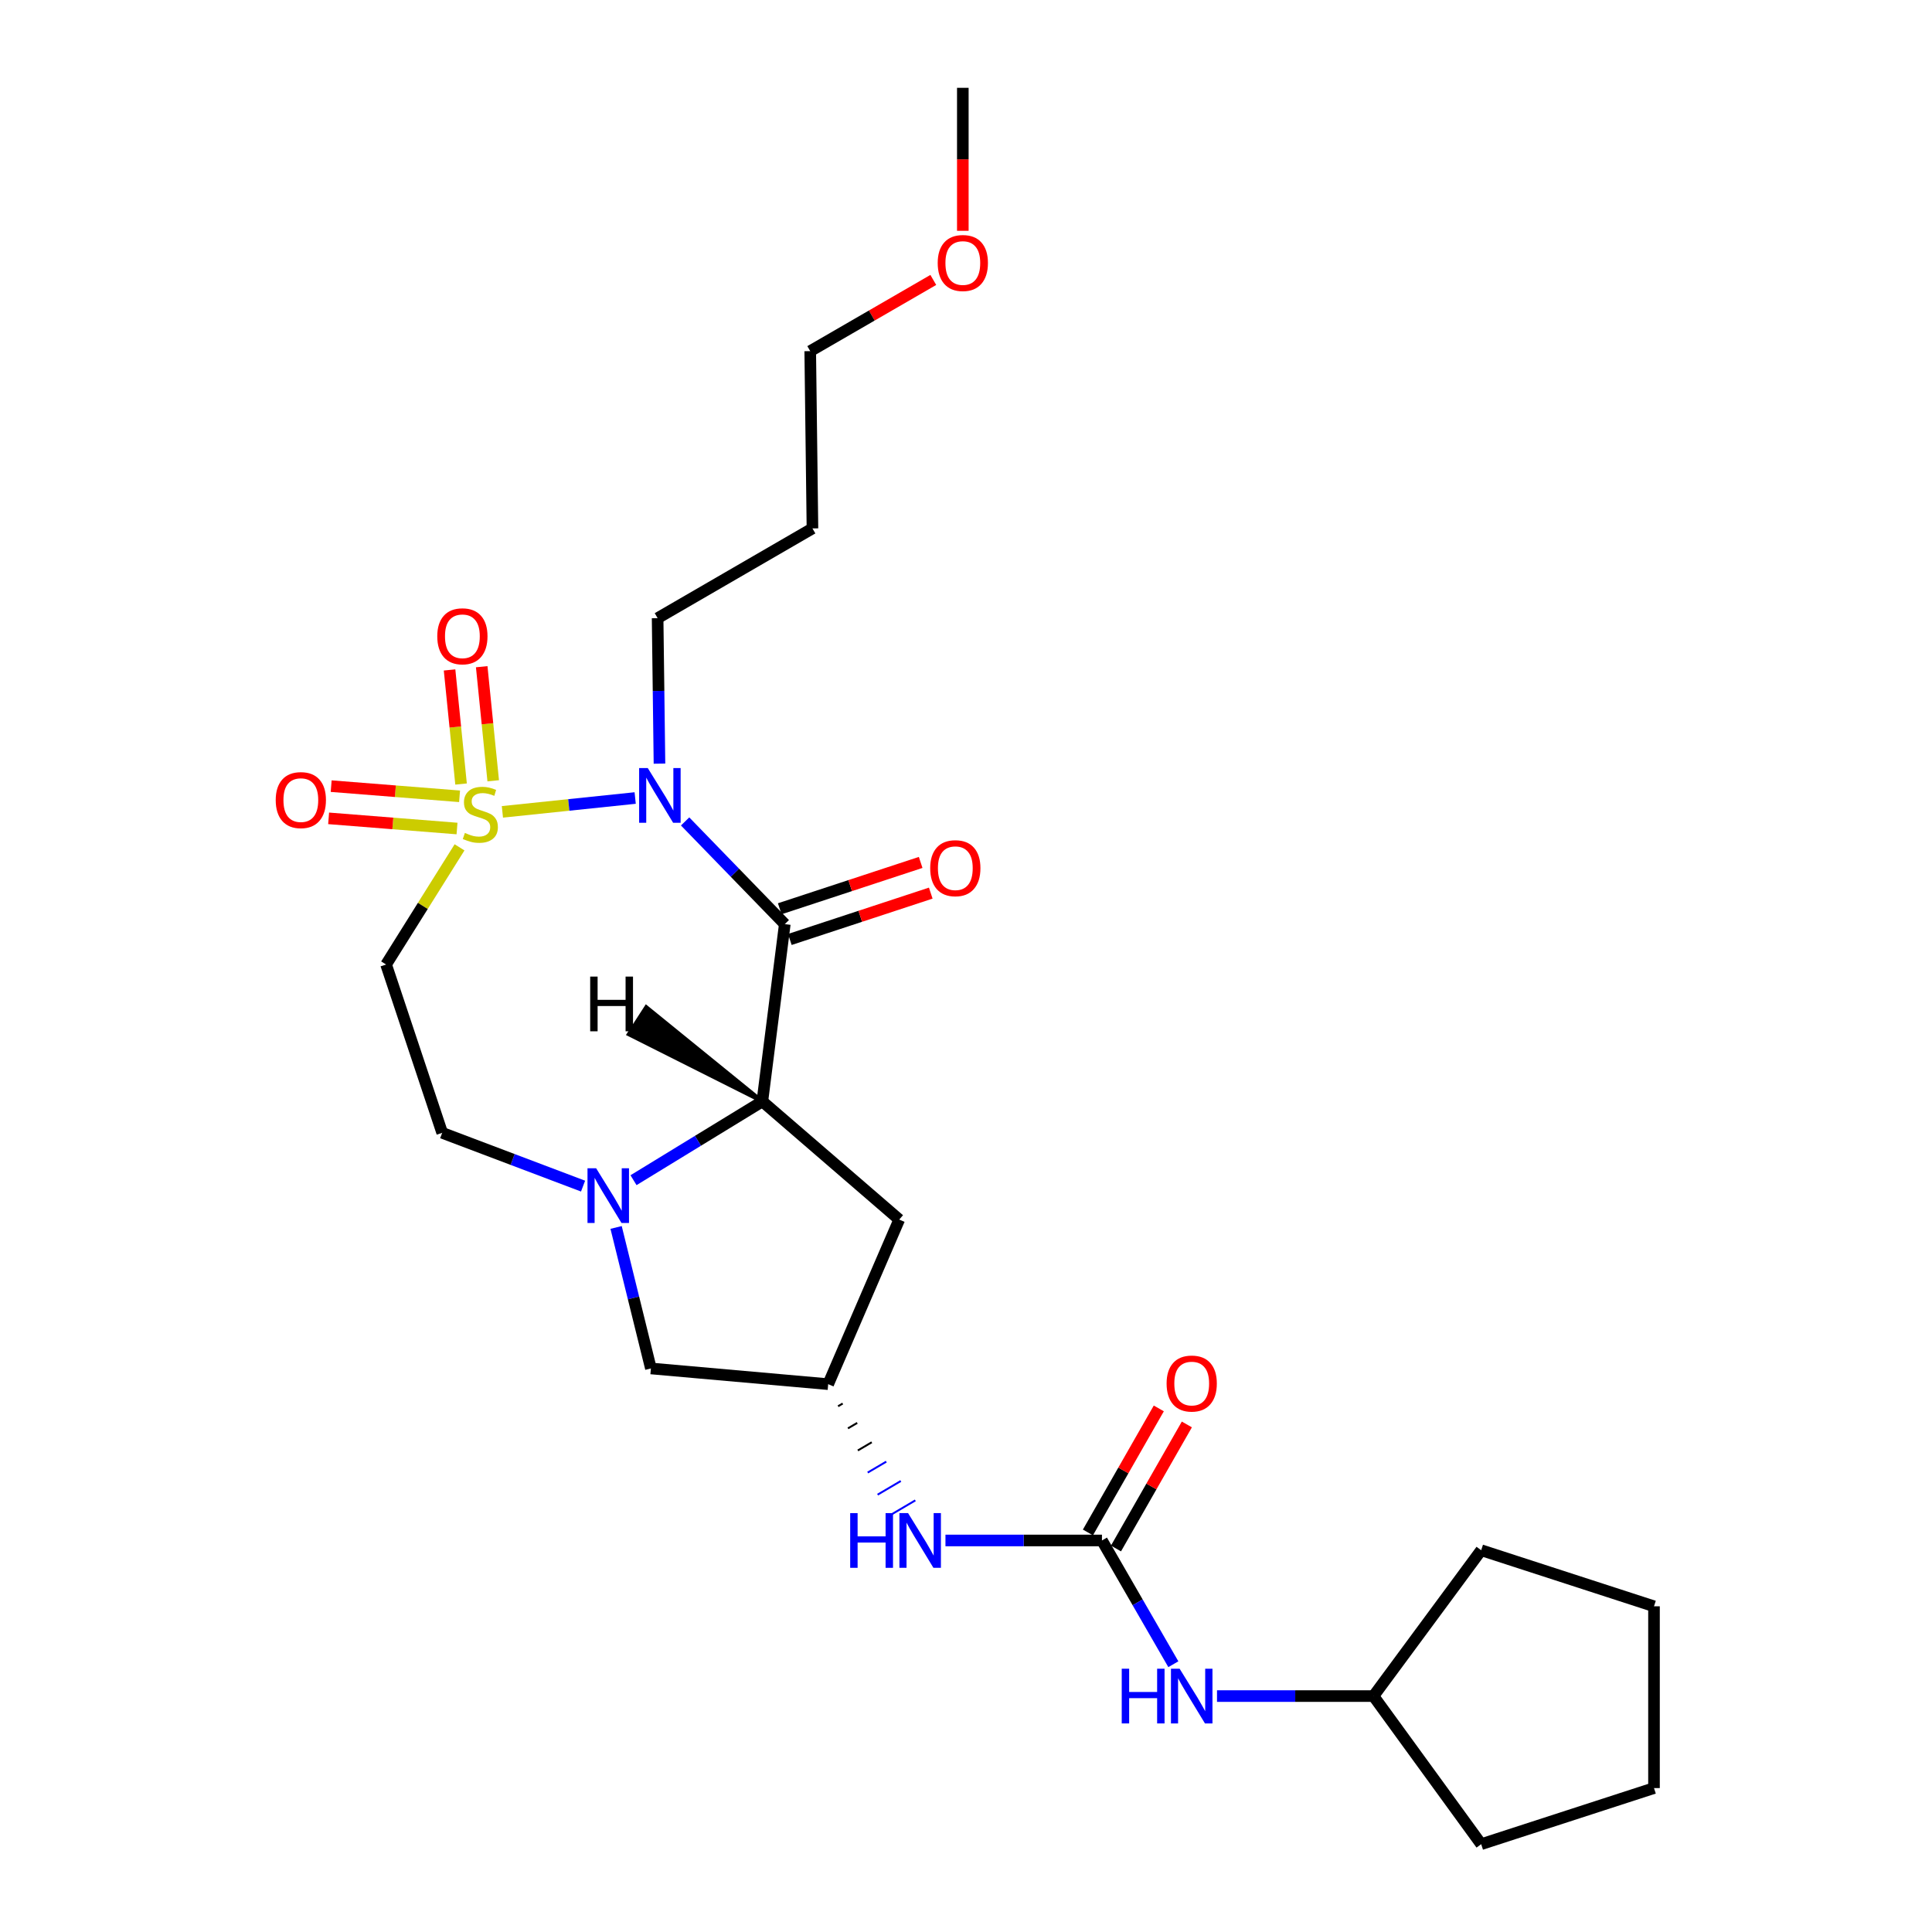 <?xml version='1.0' encoding='iso-8859-1'?>
<svg version='1.1' baseProfile='full'
              xmlns='http://www.w3.org/2000/svg'
                      xmlns:rdkit='http://www.rdkit.org/xml'
                      xmlns:xlink='http://www.w3.org/1999/xlink'
                  xml:space='preserve'
width='1000px' height='1000px' viewBox='0 0 1000 1000'>
<!-- END OF HEADER -->
<rect style='opacity:1.0;fill:#FFFFFF;stroke:none' width='1000' height='1000' x='0' y='0'> </rect>
<path class='bond-0' d='M 260.039,420.218 L 294.401,416.634' style='fill:none;fill-rule:evenodd;stroke:#CCCC00;stroke-width:6px;stroke-linecap:butt;stroke-linejoin:miter;stroke-opacity:1' />
<path class='bond-0' d='M 294.401,416.634 L 328.764,413.051' style='fill:none;fill-rule:evenodd;stroke:#0000FF;stroke-width:6px;stroke-linecap:butt;stroke-linejoin:miter;stroke-opacity:1' />
<path class='bond-4' d='M 237.856,438.585 L 218.848,468.907' style='fill:none;fill-rule:evenodd;stroke:#CCCC00;stroke-width:6px;stroke-linecap:butt;stroke-linejoin:miter;stroke-opacity:1' />
<path class='bond-4' d='M 218.848,468.907 L 199.84,499.229' style='fill:none;fill-rule:evenodd;stroke:#000000;stroke-width:6px;stroke-linecap:butt;stroke-linejoin:miter;stroke-opacity:1' />
<path class='bond-7' d='M 237.874,412.168 L 204.645,409.536' style='fill:none;fill-rule:evenodd;stroke:#CCCC00;stroke-width:6px;stroke-linecap:butt;stroke-linejoin:miter;stroke-opacity:1' />
<path class='bond-7' d='M 204.645,409.536 L 171.417,406.904' style='fill:none;fill-rule:evenodd;stroke:#FF0000;stroke-width:6px;stroke-linecap:butt;stroke-linejoin:miter;stroke-opacity:1' />
<path class='bond-7' d='M 236.553,428.841 L 203.325,426.209' style='fill:none;fill-rule:evenodd;stroke:#CCCC00;stroke-width:6px;stroke-linecap:butt;stroke-linejoin:miter;stroke-opacity:1' />
<path class='bond-7' d='M 203.325,426.209 L 170.096,423.577' style='fill:none;fill-rule:evenodd;stroke:#FF0000;stroke-width:6px;stroke-linecap:butt;stroke-linejoin:miter;stroke-opacity:1' />
<path class='bond-8' d='M 255.287,404.134 L 252.309,374.609' style='fill:none;fill-rule:evenodd;stroke:#CCCC00;stroke-width:6px;stroke-linecap:butt;stroke-linejoin:miter;stroke-opacity:1' />
<path class='bond-8' d='M 252.309,374.609 L 249.332,345.083' style='fill:none;fill-rule:evenodd;stroke:#FF0000;stroke-width:6px;stroke-linecap:butt;stroke-linejoin:miter;stroke-opacity:1' />
<path class='bond-8' d='M 238.645,405.812 L 235.668,376.287' style='fill:none;fill-rule:evenodd;stroke:#CCCC00;stroke-width:6px;stroke-linecap:butt;stroke-linejoin:miter;stroke-opacity:1' />
<path class='bond-8' d='M 235.668,376.287 L 232.691,346.761' style='fill:none;fill-rule:evenodd;stroke:#FF0000;stroke-width:6px;stroke-linecap:butt;stroke-linejoin:miter;stroke-opacity:1' />
<path class='bond-1' d='M 354.613,425.172 L 380.41,451.747' style='fill:none;fill-rule:evenodd;stroke:#0000FF;stroke-width:6px;stroke-linecap:butt;stroke-linejoin:miter;stroke-opacity:1' />
<path class='bond-1' d='M 380.41,451.747 L 406.206,478.322' style='fill:none;fill-rule:evenodd;stroke:#000000;stroke-width:6px;stroke-linecap:butt;stroke-linejoin:miter;stroke-opacity:1' />
<path class='bond-16' d='M 341.342,395.263 L 340.862,357.611' style='fill:none;fill-rule:evenodd;stroke:#0000FF;stroke-width:6px;stroke-linecap:butt;stroke-linejoin:miter;stroke-opacity:1' />
<path class='bond-16' d='M 340.862,357.611 L 340.382,319.958' style='fill:none;fill-rule:evenodd;stroke:#000000;stroke-width:6px;stroke-linecap:butt;stroke-linejoin:miter;stroke-opacity:1' />
<path class='bond-2' d='M 406.206,478.322 L 394.591,570.089' style='fill:none;fill-rule:evenodd;stroke:#000000;stroke-width:6px;stroke-linecap:butt;stroke-linejoin:miter;stroke-opacity:1' />
<path class='bond-13' d='M 408.819,486.266 L 445.29,474.272' style='fill:none;fill-rule:evenodd;stroke:#000000;stroke-width:6px;stroke-linecap:butt;stroke-linejoin:miter;stroke-opacity:1' />
<path class='bond-13' d='M 445.29,474.272 L 481.76,462.277' style='fill:none;fill-rule:evenodd;stroke:#FF0000;stroke-width:6px;stroke-linecap:butt;stroke-linejoin:miter;stroke-opacity:1' />
<path class='bond-13' d='M 403.593,470.378 L 440.064,458.383' style='fill:none;fill-rule:evenodd;stroke:#000000;stroke-width:6px;stroke-linecap:butt;stroke-linejoin:miter;stroke-opacity:1' />
<path class='bond-13' d='M 440.064,458.383 L 476.535,446.389' style='fill:none;fill-rule:evenodd;stroke:#FF0000;stroke-width:6px;stroke-linecap:butt;stroke-linejoin:miter;stroke-opacity:1' />
<path class='bond-6' d='M 394.591,570.089 L 465.442,631.249' style='fill:none;fill-rule:evenodd;stroke:#000000;stroke-width:6px;stroke-linecap:butt;stroke-linejoin:miter;stroke-opacity:1' />
<path class='bond-26' d='M 394.591,570.089 L 361.249,590.478' style='fill:none;fill-rule:evenodd;stroke:#000000;stroke-width:6px;stroke-linecap:butt;stroke-linejoin:miter;stroke-opacity:1' />
<path class='bond-26' d='M 361.249,590.478 L 327.906,610.867' style='fill:none;fill-rule:evenodd;stroke:#0000FF;stroke-width:6px;stroke-linecap:butt;stroke-linejoin:miter;stroke-opacity:1' />
<path class='bond-29' d='M 394.591,570.089 L 334.503,521.282 L 325.422,535.328 Z' style='fill:#000000;fill-rule:evenodd;fill-opacity:1;stroke:#000000;stroke-width:2px;stroke-linecap:butt;stroke-linejoin:miter;stroke-opacity:1;' />
<path class='bond-3' d='M 301.791,613.931 L 265.335,600.141' style='fill:none;fill-rule:evenodd;stroke:#0000FF;stroke-width:6px;stroke-linecap:butt;stroke-linejoin:miter;stroke-opacity:1' />
<path class='bond-3' d='M 265.335,600.141 L 228.878,586.35' style='fill:none;fill-rule:evenodd;stroke:#000000;stroke-width:6px;stroke-linecap:butt;stroke-linejoin:miter;stroke-opacity:1' />
<path class='bond-12' d='M 318.892,635.326 L 327.899,671.817' style='fill:none;fill-rule:evenodd;stroke:#0000FF;stroke-width:6px;stroke-linecap:butt;stroke-linejoin:miter;stroke-opacity:1' />
<path class='bond-12' d='M 327.899,671.817 L 336.906,708.308' style='fill:none;fill-rule:evenodd;stroke:#000000;stroke-width:6px;stroke-linecap:butt;stroke-linejoin:miter;stroke-opacity:1' />
<path class='bond-11' d='M 199.84,499.229 L 228.878,586.35' style='fill:none;fill-rule:evenodd;stroke:#000000;stroke-width:6px;stroke-linecap:butt;stroke-linejoin:miter;stroke-opacity:1' />
<path class='bond-5' d='M 570.368,797.344 L 529.868,797.344' style='fill:none;fill-rule:evenodd;stroke:#000000;stroke-width:6px;stroke-linecap:butt;stroke-linejoin:miter;stroke-opacity:1' />
<path class='bond-5' d='M 529.868,797.344 L 489.369,797.344' style='fill:none;fill-rule:evenodd;stroke:#0000FF;stroke-width:6px;stroke-linecap:butt;stroke-linejoin:miter;stroke-opacity:1' />
<path class='bond-14' d='M 570.368,797.344 L 588.843,829.373' style='fill:none;fill-rule:evenodd;stroke:#000000;stroke-width:6px;stroke-linecap:butt;stroke-linejoin:miter;stroke-opacity:1' />
<path class='bond-14' d='M 588.843,829.373 L 607.319,861.402' style='fill:none;fill-rule:evenodd;stroke:#0000FF;stroke-width:6px;stroke-linecap:butt;stroke-linejoin:miter;stroke-opacity:1' />
<path class='bond-15' d='M 577.629,801.493 L 595.972,769.391' style='fill:none;fill-rule:evenodd;stroke:#000000;stroke-width:6px;stroke-linecap:butt;stroke-linejoin:miter;stroke-opacity:1' />
<path class='bond-15' d='M 595.972,769.391 L 614.316,737.289' style='fill:none;fill-rule:evenodd;stroke:#FF0000;stroke-width:6px;stroke-linecap:butt;stroke-linejoin:miter;stroke-opacity:1' />
<path class='bond-15' d='M 563.107,793.195 L 581.451,761.093' style='fill:none;fill-rule:evenodd;stroke:#000000;stroke-width:6px;stroke-linecap:butt;stroke-linejoin:miter;stroke-opacity:1' />
<path class='bond-15' d='M 581.451,761.093 L 599.795,728.991' style='fill:none;fill-rule:evenodd;stroke:#FF0000;stroke-width:6px;stroke-linecap:butt;stroke-linejoin:miter;stroke-opacity:1' />
<path class='bond-27' d='M 465.442,631.249 L 428.665,716.438' style='fill:none;fill-rule:evenodd;stroke:#000000;stroke-width:6px;stroke-linecap:butt;stroke-linejoin:miter;stroke-opacity:1' />
<path class='bond-9' d='M 428.665,716.438 L 336.906,708.308' style='fill:none;fill-rule:evenodd;stroke:#000000;stroke-width:6px;stroke-linecap:butt;stroke-linejoin:miter;stroke-opacity:1' />
<path class='bond-10' d='M 433.78,727.878 L 436.182,726.464' style='fill:none;fill-rule:evenodd;stroke:#000000;stroke-width:1.0px;stroke-linecap:butt;stroke-linejoin:miter;stroke-opacity:1' />
<path class='bond-10' d='M 438.895,739.318 L 443.7,736.491' style='fill:none;fill-rule:evenodd;stroke:#000000;stroke-width:1.0px;stroke-linecap:butt;stroke-linejoin:miter;stroke-opacity:1' />
<path class='bond-10' d='M 444.01,750.758 L 451.217,746.517' style='fill:none;fill-rule:evenodd;stroke:#000000;stroke-width:1.0px;stroke-linecap:butt;stroke-linejoin:miter;stroke-opacity:1' />
<path class='bond-10' d='M 449.125,762.198 L 458.735,756.543' style='fill:none;fill-rule:evenodd;stroke:#0000FF;stroke-width:1.0px;stroke-linecap:butt;stroke-linejoin:miter;stroke-opacity:1' />
<path class='bond-10' d='M 454.24,773.638 L 466.253,766.569' style='fill:none;fill-rule:evenodd;stroke:#0000FF;stroke-width:1.0px;stroke-linecap:butt;stroke-linejoin:miter;stroke-opacity:1' />
<path class='bond-10' d='M 459.355,785.078 L 473.77,776.595' style='fill:none;fill-rule:evenodd;stroke:#0000FF;stroke-width:1.0px;stroke-linecap:butt;stroke-linejoin:miter;stroke-opacity:1' />
<path class='bond-17' d='M 629.92,877.887 L 670.414,877.887' style='fill:none;fill-rule:evenodd;stroke:#0000FF;stroke-width:6px;stroke-linecap:butt;stroke-linejoin:miter;stroke-opacity:1' />
<path class='bond-17' d='M 670.414,877.887 L 710.909,877.887' style='fill:none;fill-rule:evenodd;stroke:#000000;stroke-width:6px;stroke-linecap:butt;stroke-linejoin:miter;stroke-opacity:1' />
<path class='bond-18' d='M 340.382,319.958 L 420.525,273.508' style='fill:none;fill-rule:evenodd;stroke:#000000;stroke-width:6px;stroke-linecap:butt;stroke-linejoin:miter;stroke-opacity:1' />
<path class='bond-22' d='M 710.909,877.887 L 766.661,954.545' style='fill:none;fill-rule:evenodd;stroke:#000000;stroke-width:6px;stroke-linecap:butt;stroke-linejoin:miter;stroke-opacity:1' />
<path class='bond-23' d='M 710.909,877.887 L 766.661,802.389' style='fill:none;fill-rule:evenodd;stroke:#000000;stroke-width:6px;stroke-linecap:butt;stroke-linejoin:miter;stroke-opacity:1' />
<path class='bond-20' d='M 420.525,273.508 L 419.373,181.749' style='fill:none;fill-rule:evenodd;stroke:#000000;stroke-width:6px;stroke-linecap:butt;stroke-linejoin:miter;stroke-opacity:1' />
<path class='bond-19' d='M 483.073,144.893 L 451.223,163.321' style='fill:none;fill-rule:evenodd;stroke:#FF0000;stroke-width:6px;stroke-linecap:butt;stroke-linejoin:miter;stroke-opacity:1' />
<path class='bond-19' d='M 451.223,163.321 L 419.373,181.749' style='fill:none;fill-rule:evenodd;stroke:#000000;stroke-width:6px;stroke-linecap:butt;stroke-linejoin:miter;stroke-opacity:1' />
<path class='bond-21' d='M 498.355,119.467 L 498.355,82.46' style='fill:none;fill-rule:evenodd;stroke:#FF0000;stroke-width:6px;stroke-linecap:butt;stroke-linejoin:miter;stroke-opacity:1' />
<path class='bond-21' d='M 498.355,82.46 L 498.355,45.455' style='fill:none;fill-rule:evenodd;stroke:#000000;stroke-width:6px;stroke-linecap:butt;stroke-linejoin:miter;stroke-opacity:1' />
<path class='bond-25' d='M 766.661,954.545 L 856.106,925.508' style='fill:none;fill-rule:evenodd;stroke:#000000;stroke-width:6px;stroke-linecap:butt;stroke-linejoin:miter;stroke-opacity:1' />
<path class='bond-24' d='M 766.661,802.389 L 856.106,831.417' style='fill:none;fill-rule:evenodd;stroke:#000000;stroke-width:6px;stroke-linecap:butt;stroke-linejoin:miter;stroke-opacity:1' />
<path class='bond-28' d='M 856.106,831.417 L 856.106,925.508' style='fill:none;fill-rule:evenodd;stroke:#000000;stroke-width:6px;stroke-linecap:butt;stroke-linejoin:miter;stroke-opacity:1' />
<path  class='atom-0' d='M 240.623 431.128
Q 240.943 431.248, 242.263 431.808
Q 243.583 432.368, 245.023 432.728
Q 246.503 433.048, 247.943 433.048
Q 250.623 433.048, 252.183 431.768
Q 253.743 430.448, 253.743 428.168
Q 253.743 426.608, 252.943 425.648
Q 252.183 424.688, 250.983 424.168
Q 249.783 423.648, 247.783 423.048
Q 245.263 422.288, 243.743 421.568
Q 242.263 420.848, 241.183 419.328
Q 240.143 417.808, 240.143 415.248
Q 240.143 411.688, 242.543 409.488
Q 244.983 407.288, 249.783 407.288
Q 253.063 407.288, 256.783 408.848
L 255.863 411.928
Q 252.463 410.528, 249.903 410.528
Q 247.143 410.528, 245.623 411.688
Q 244.103 412.808, 244.143 414.768
Q 244.143 416.288, 244.903 417.208
Q 245.703 418.128, 246.823 418.648
Q 247.983 419.168, 249.903 419.768
Q 252.463 420.568, 253.983 421.368
Q 255.503 422.168, 256.583 423.808
Q 257.703 425.408, 257.703 428.168
Q 257.703 432.088, 255.063 434.208
Q 252.463 436.288, 248.103 436.288
Q 245.583 436.288, 243.663 435.728
Q 241.783 435.208, 239.543 434.288
L 240.623 431.128
' fill='#CCCC00'/>
<path  class='atom-1' d='M 335.292 397.557
L 344.572 412.557
Q 345.492 414.037, 346.972 416.717
Q 348.452 419.397, 348.532 419.557
L 348.532 397.557
L 352.292 397.557
L 352.292 425.877
L 348.412 425.877
L 338.452 409.477
Q 337.292 407.557, 336.052 405.357
Q 334.852 403.157, 334.492 402.477
L 334.492 425.877
L 330.812 425.877
L 330.812 397.557
L 335.292 397.557
' fill='#0000FF'/>
<path  class='atom-4' d='M 308.569 604.703
L 317.849 619.703
Q 318.769 621.183, 320.249 623.863
Q 321.729 626.543, 321.809 626.703
L 321.809 604.703
L 325.569 604.703
L 325.569 633.023
L 321.689 633.023
L 311.729 616.623
Q 310.569 614.703, 309.329 612.503
Q 308.129 610.303, 307.769 609.623
L 307.769 633.023
L 304.089 633.023
L 304.089 604.703
L 308.569 604.703
' fill='#0000FF'/>
<path  class='atom-8' d='M 142.713 414.129
Q 142.713 407.329, 146.073 403.529
Q 149.433 399.729, 155.713 399.729
Q 161.993 399.729, 165.353 403.529
Q 168.713 407.329, 168.713 414.129
Q 168.713 421.009, 165.313 424.929
Q 161.913 428.809, 155.713 428.809
Q 149.473 428.809, 146.073 424.929
Q 142.713 421.049, 142.713 414.129
M 155.713 425.609
Q 160.033 425.609, 162.353 422.729
Q 164.713 419.809, 164.713 414.129
Q 164.713 408.569, 162.353 405.769
Q 160.033 402.929, 155.713 402.929
Q 151.393 402.929, 149.033 405.729
Q 146.713 408.529, 146.713 414.129
Q 146.713 419.849, 149.033 422.729
Q 151.393 425.609, 155.713 425.609
' fill='#FF0000'/>
<path  class='atom-9' d='M 226.331 329.34
Q 226.331 322.54, 229.691 318.74
Q 233.051 314.94, 239.331 314.94
Q 245.611 314.94, 248.971 318.74
Q 252.331 322.54, 252.331 329.34
Q 252.331 336.22, 248.931 340.14
Q 245.531 344.02, 239.331 344.02
Q 233.091 344.02, 229.691 340.14
Q 226.331 336.26, 226.331 329.34
M 239.331 340.82
Q 243.651 340.82, 245.971 337.94
Q 248.331 335.02, 248.331 329.34
Q 248.331 323.78, 245.971 320.98
Q 243.651 318.14, 239.331 318.14
Q 235.011 318.14, 232.651 320.94
Q 230.331 323.74, 230.331 329.34
Q 230.331 335.06, 232.651 337.94
Q 235.011 340.82, 239.331 340.82
' fill='#FF0000'/>
<path  class='atom-11' d='M 440.057 783.184
L 443.897 783.184
L 443.897 795.224
L 458.377 795.224
L 458.377 783.184
L 462.217 783.184
L 462.217 811.504
L 458.377 811.504
L 458.377 798.424
L 443.897 798.424
L 443.897 811.504
L 440.057 811.504
L 440.057 783.184
' fill='#0000FF'/>
<path  class='atom-11' d='M 470.017 783.184
L 479.297 798.184
Q 480.217 799.664, 481.697 802.344
Q 483.177 805.024, 483.257 805.184
L 483.257 783.184
L 487.017 783.184
L 487.017 811.504
L 483.137 811.504
L 473.177 795.104
Q 472.017 793.184, 470.777 790.984
Q 469.577 788.784, 469.217 788.104
L 469.217 811.504
L 465.537 811.504
L 465.537 783.184
L 470.017 783.184
' fill='#0000FF'/>
<path  class='atom-14' d='M 481.471 449.374
Q 481.471 442.574, 484.831 438.774
Q 488.191 434.974, 494.471 434.974
Q 500.751 434.974, 504.111 438.774
Q 507.471 442.574, 507.471 449.374
Q 507.471 456.254, 504.071 460.174
Q 500.671 464.054, 494.471 464.054
Q 488.231 464.054, 484.831 460.174
Q 481.471 456.294, 481.471 449.374
M 494.471 460.854
Q 498.791 460.854, 501.111 457.974
Q 503.471 455.054, 503.471 449.374
Q 503.471 443.814, 501.111 441.014
Q 498.791 438.174, 494.471 438.174
Q 490.151 438.174, 487.791 440.974
Q 485.471 443.774, 485.471 449.374
Q 485.471 455.094, 487.791 457.974
Q 490.151 460.854, 494.471 460.854
' fill='#FF0000'/>
<path  class='atom-15' d='M 580.608 863.727
L 584.448 863.727
L 584.448 875.767
L 598.928 875.767
L 598.928 863.727
L 602.768 863.727
L 602.768 892.047
L 598.928 892.047
L 598.928 878.967
L 584.448 878.967
L 584.448 892.047
L 580.608 892.047
L 580.608 863.727
' fill='#0000FF'/>
<path  class='atom-15' d='M 610.568 863.727
L 619.848 878.727
Q 620.768 880.207, 622.248 882.887
Q 623.728 885.567, 623.808 885.727
L 623.808 863.727
L 627.568 863.727
L 627.568 892.047
L 623.688 892.047
L 613.728 875.647
Q 612.568 873.727, 611.328 871.527
Q 610.128 869.327, 609.768 868.647
L 609.768 892.047
L 606.088 892.047
L 606.088 863.727
L 610.568 863.727
' fill='#0000FF'/>
<path  class='atom-16' d='M 603.828 716.119
Q 603.828 709.319, 607.188 705.519
Q 610.548 701.719, 616.828 701.719
Q 623.108 701.719, 626.468 705.519
Q 629.828 709.319, 629.828 716.119
Q 629.828 722.999, 626.428 726.919
Q 623.028 730.799, 616.828 730.799
Q 610.588 730.799, 607.188 726.919
Q 603.828 723.039, 603.828 716.119
M 616.828 727.599
Q 621.148 727.599, 623.468 724.719
Q 625.828 721.799, 625.828 716.119
Q 625.828 710.559, 623.468 707.759
Q 621.148 704.919, 616.828 704.919
Q 612.508 704.919, 610.148 707.719
Q 607.828 710.519, 607.828 716.119
Q 607.828 721.839, 610.148 724.719
Q 612.508 727.599, 616.828 727.599
' fill='#FF0000'/>
<path  class='atom-20' d='M 485.355 136.131
Q 485.355 129.331, 488.715 125.531
Q 492.075 121.731, 498.355 121.731
Q 504.635 121.731, 507.995 125.531
Q 511.355 129.331, 511.355 136.131
Q 511.355 143.011, 507.955 146.931
Q 504.555 150.811, 498.355 150.811
Q 492.115 150.811, 488.715 146.931
Q 485.355 143.051, 485.355 136.131
M 498.355 147.611
Q 502.675 147.611, 504.995 144.731
Q 507.355 141.811, 507.355 136.131
Q 507.355 130.571, 504.995 127.771
Q 502.675 124.931, 498.355 124.931
Q 494.035 124.931, 491.675 127.731
Q 489.355 130.531, 489.355 136.131
Q 489.355 141.851, 491.675 144.731
Q 494.035 147.611, 498.355 147.611
' fill='#FF0000'/>
<path  class='atom-27' d='M 305.48 505.479
L 309.32 505.479
L 309.32 517.519
L 323.8 517.519
L 323.8 505.479
L 327.64 505.479
L 327.64 533.799
L 323.8 533.799
L 323.8 520.719
L 309.32 520.719
L 309.32 533.799
L 305.48 533.799
L 305.48 505.479
' fill='#000000'/>
</svg>
